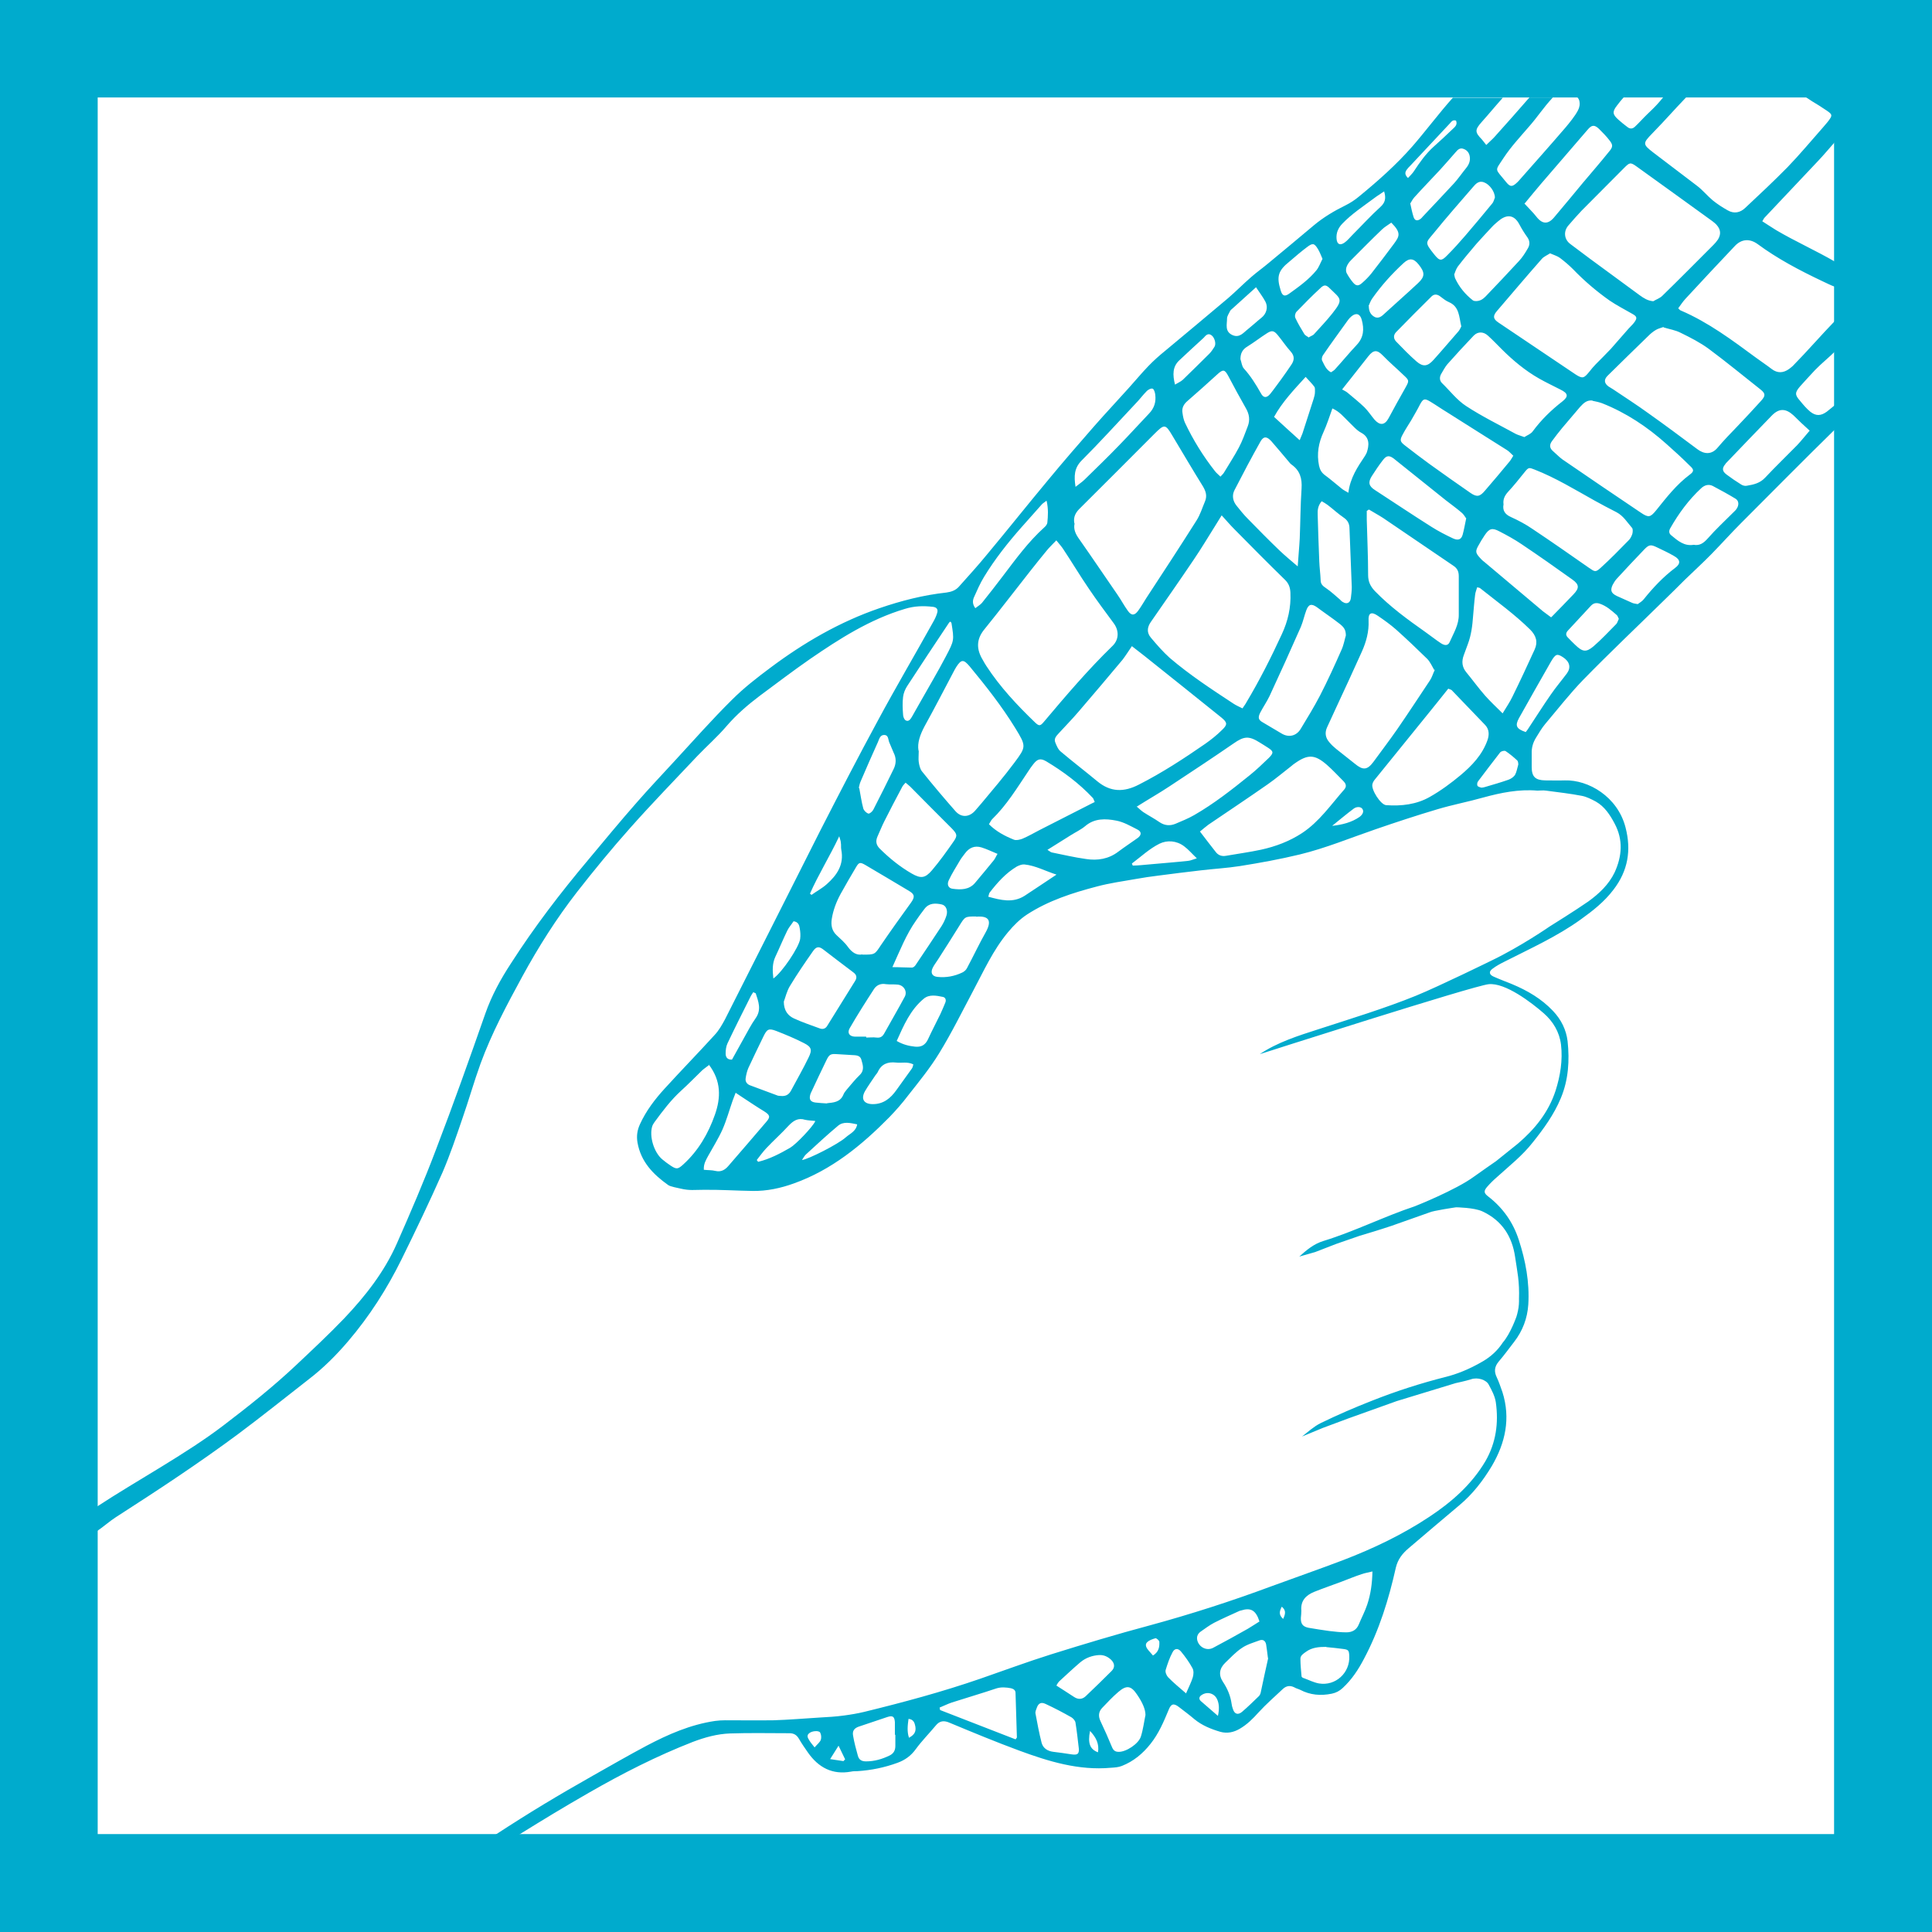 <svg xmlns="http://www.w3.org/2000/svg" id="b" viewBox="0 0 85.04 85.04"><defs><style>.e{fill:#00abcd;fill-rule:evenodd;}</style></defs><g id="c"><path id="d" class="e" d="M80.73,80.73H4.3V4.29h76.43v76.44ZM85.04,0H0v85.04h85.04V0Z"></path><path class="e" d="M53.77,22.69c-.11.17-.18.3-.26.42-.32.51-.63,1.03-.97,1.53-.62.92-1.25,1.82-1.88,2.73-.17.24-.19.48,0,.7.26.31.53.62.83.89.88.75,1.84,1.38,2.8,2.01.12.08.26.14.4.21.07-.11.13-.18.17-.26.58-.97,1.09-1.98,1.56-3,.27-.58.41-1.18.38-1.83-.01-.24-.08-.42-.25-.58-.75-.73-1.49-1.48-2.22-2.22-.18-.18-.34-.37-.56-.61ZM46.5,23.78c-.18.19-.32.32-.44.47-.24.29-.47.58-.7.87-.68.86-1.34,1.73-2.03,2.58-.37.45-.35.89-.07,1.35.05.09.1.18.16.27.6.92,1.35,1.72,2.14,2.48.18.17.23.16.39-.03.97-1.15,1.94-2.29,3.02-3.34.29-.28.29-.68.05-1-.37-.5-.75-1.01-1.1-1.53-.39-.57-.74-1.16-1.12-1.73-.07-.11-.17-.22-.3-.38ZM47.3,23.04c-.06.26.05.48.21.7.57.81,1.12,1.63,1.68,2.44.16.23.29.48.45.7.16.23.3.22.46,0,.13-.18.24-.37.36-.56.74-1.13,1.48-2.26,2.2-3.4.17-.26.26-.57.38-.85.1-.24.04-.44-.09-.66-.46-.74-.9-1.49-1.35-2.24-.3-.51-.35-.51-.78-.08-1.09,1.09-2.17,2.18-3.26,3.26-.2.19-.33.39-.27.69ZM49.81,28.46c-.15.22-.27.41-.4.58-.64.77-1.29,1.53-1.94,2.29-.28.33-.58.63-.87.95-.1.11-.22.23-.15.4.06.15.13.32.25.41.52.44,1.07.86,1.6,1.3.58.48,1.17.49,1.84.14,1.02-.52,1.97-1.14,2.91-1.79.27-.19.52-.39.75-.62.24-.23.22-.32-.03-.53-1.13-.91-2.27-1.82-3.41-2.73-.16-.13-.33-.25-.54-.42ZM72.77,13.26c.13-.08.29-.13.4-.24.76-.74,1.5-1.49,2.25-2.24.07-.07.14-.15.2-.24.14-.23.12-.44-.06-.64-.05-.06-.12-.11-.18-.16-1.11-.8-2.22-1.61-3.34-2.41-.28-.2-.31-.18-.56.07-.62.63-1.25,1.25-1.87,1.88-.2.21-.39.43-.58.65-.22.26-.18.61.09.81.28.21.56.42.84.63.74.54,1.48,1.09,2.22,1.63.17.12.34.24.6.26ZM73.23,14.39c-.13.05-.24.07-.34.13-.12.07-.23.16-.33.26-.6.58-1.2,1.17-1.8,1.76-.17.17-.15.33.04.47.07.05.14.08.21.13.52.35,1.05.69,1.56,1.06.72.51,1.43,1.04,2.14,1.57.29.22.62.26.89-.06.27-.32.56-.62.85-.92.36-.38.72-.76,1.07-1.15.2-.22.19-.32-.02-.49-.76-.6-1.5-1.21-2.28-1.79-.38-.28-.81-.5-1.24-.71-.23-.12-.5-.16-.76-.24ZM40.44,33.05c0,.21-.02.35,0,.49.02.14.06.31.14.41.48.6.97,1.18,1.48,1.76.27.3.63.26.89-.06.08-.1.17-.19.25-.29.49-.59.99-1.17,1.45-1.79.52-.7.53-.72.04-1.52-.59-.96-1.29-1.85-2.01-2.72-.27-.32-.37-.31-.59.03-.02.04-.05.08-.07.12-.44.83-.87,1.67-1.33,2.5-.19.36-.32.72-.26,1.06ZM68.23,11.15c-.12.08-.27.14-.36.24-.67.76-1.32,1.53-1.98,2.3-.19.22-.17.35.07.51,1.13.76,2.26,1.52,3.39,2.28.31.2.37.17.6-.11.18-.24.4-.45.61-.66.11-.12.23-.23.34-.35.26-.29.52-.6.78-.89.08-.09.17-.17.24-.26.16-.21.14-.28-.08-.4-.33-.19-.68-.37-.99-.58-.58-.41-1.12-.87-1.61-1.38-.18-.18-.38-.35-.58-.5-.11-.08-.25-.12-.41-.19ZM70.1,17.63c-.26-.03-.4.12-.55.28-.26.31-.53.62-.79.93-.16.19-.3.38-.45.58-.11.15-.11.3.04.43.14.12.27.26.42.37,1.15.79,2.3,1.57,3.46,2.35.33.22.41.21.67-.11.45-.56.89-1.13,1.48-1.57.19-.14.19-.22,0-.39-.33-.33-.67-.64-1.02-.95-.85-.76-1.78-1.38-2.84-1.8-.14-.05-.28-.08-.43-.11ZM63.13,29.49c-.1-.17-.18-.36-.31-.49-.45-.44-.9-.87-1.37-1.29-.25-.22-.53-.42-.81-.61-.28-.19-.42-.12-.4.22.02.48-.1.92-.29,1.35-.37.82-.74,1.63-1.12,2.44-.14.3-.27.59-.41.89-.12.25-.08.48.1.68.09.11.19.2.3.29.27.22.55.43.82.65.35.29.54.28.81-.08.35-.48.71-.95,1.05-1.44.49-.71.96-1.43,1.44-2.15.09-.13.13-.29.22-.48ZM60.25,22.43s-.06.04-.09.06c0,.13,0,.25,0,.38.02.81.06,1.63.06,2.44,0,.29.1.5.3.71.67.69,1.44,1.25,2.22,1.8.23.16.45.34.68.49.18.12.32.11.39-.05.17-.39.41-.76.4-1.22,0-.56,0-1.12,0-1.68,0-.21-.07-.35-.24-.46-1.03-.7-2.06-1.4-3.09-2.1-.2-.13-.41-.24-.62-.37ZM52.81,36.59c.26.34.48.63.71.92.11.14.26.19.44.16.51-.09,1.04-.16,1.55-.27.64-.14,1.25-.37,1.8-.73.76-.5,1.27-1.25,1.86-1.92.12-.14.07-.26-.04-.37-.24-.24-.47-.49-.72-.71-.54-.47-.84-.48-1.43-.06-.05.03-.09.07-.14.11-.35.27-.69.56-1.05.81-.86.6-1.73,1.18-2.6,1.77-.11.08-.21.17-.37.3ZM63.75,30.31c-.32.4-.63.79-.94,1.17-.75.93-1.51,1.86-2.26,2.79-.06.07-.12.15-.14.24-.07.24.36.91.6.93.67.05,1.34-.03,1.92-.36.48-.27.94-.61,1.36-.96.5-.42.95-.89,1.18-1.53.09-.25.08-.49-.1-.68-.49-.51-.98-1.02-1.47-1.53-.02-.02-.06-.03-.14-.06ZM66.18,22.2c-.05.27.06.44.33.56.33.15.65.32.94.52.84.56,1.67,1.14,2.5,1.72.25.17.28.2.51-.01.43-.39.84-.81,1.24-1.22.07-.07.12-.18.15-.27.02-.08.03-.21-.01-.26-.21-.24-.38-.53-.68-.69-.33-.17-.66-.34-.98-.52-.86-.48-1.71-1-2.63-1.36-.25-.1-.27-.1-.44.11-.24.3-.48.6-.74.88-.14.16-.22.32-.19.54ZM67.11,19.23c.11-.07.28-.13.36-.25.37-.5.81-.93,1.3-1.31.28-.22.25-.36-.08-.52-.31-.16-.63-.31-.93-.48-.62-.35-1.17-.81-1.67-1.31-.2-.2-.39-.4-.6-.59-.2-.18-.44-.18-.62,0-.39.41-.78.83-1.16,1.26-.11.13-.19.29-.28.44-.07.13-.07.28.04.39.35.34.66.75,1.06,1.01.7.46,1.46.83,2.19,1.23.1.05.22.08.38.14ZM59.24,27.98c0-.25-.07-.37-.31-.55-.31-.24-.64-.46-.96-.7-.24-.17-.37-.14-.47.13-.09.24-.14.49-.24.73-.45,1.02-.91,2.04-1.38,3.05-.12.25-.28.48-.41.73-.11.22-.08.32.12.43.27.16.54.32.81.48.32.2.67.12.86-.21.29-.48.58-.95.84-1.45.34-.66.65-1.34.95-2.02.1-.22.14-.47.19-.63ZM66.14,31.4c.17-.28.32-.5.43-.73.34-.69.66-1.38.98-2.08.15-.33.07-.61-.2-.88-.68-.67-1.46-1.23-2.2-1.82-.02-.02-.06-.02-.13-.04-.03.11-.08.22-.09.33-.04.31-.06.62-.09.94-.03.42-.08.83-.23,1.23-.06.16-.12.33-.18.49-.1.27-.08.52.11.75.28.34.54.7.83,1.03.23.26.48.49.77.78ZM66.61,20.06c-.1-.09-.18-.19-.28-.25-.87-.55-1.75-1.1-2.63-1.66-.25-.15-.49-.32-.74-.47-.26-.16-.32-.13-.46.13-.12.24-.26.47-.39.7-.12.2-.25.39-.36.6-.15.27-.13.33.12.52.35.27.7.54,1.06.8.6.43,1.19.85,1.8,1.27.28.19.41.16.63-.1.36-.42.73-.85,1.08-1.28.06-.07.1-.15.17-.26ZM57.12,24.94c.03-.46.07-.85.09-1.24.03-.73.03-1.46.08-2.19.03-.45-.07-.8-.44-1.06-.04-.03-.07-.06-.1-.1-.26-.31-.52-.62-.79-.93-.2-.22-.34-.22-.47,0-.4.71-.78,1.43-1.15,2.15-.12.23-.08.48.09.69.16.2.32.4.5.58.46.47.91.93,1.38,1.38.25.24.52.46.81.71ZM50.02,35.49c.14.12.22.2.31.26.23.15.48.28.71.44.22.15.46.17.7.07.28-.12.56-.23.82-.38.87-.5,1.66-1.12,2.44-1.75.3-.24.58-.51.85-.77.22-.22.21-.29-.04-.45-.12-.08-.24-.15-.35-.22-.49-.31-.7-.29-1.17.04-.93.64-1.87,1.26-2.81,1.88-.45.3-.93.57-1.45.9ZM37.96,42.02c.55,0,.54,0,.81-.41.43-.63.88-1.26,1.33-1.88.17-.24.17-.36-.08-.51-.33-.2-.66-.39-.99-.59-.31-.18-.62-.37-.93-.55-.24-.14-.29-.13-.42.09-.23.39-.46.78-.68,1.18-.19.35-.33.72-.39,1.11-.04.27.01.51.21.7.18.17.37.33.51.53.18.24.38.37.63.32ZM39.86,34.45c-.07.08-.12.13-.15.19-.27.5-.53,1.01-.79,1.52-.11.22-.2.45-.3.67-.08.19-.06.35.09.51.43.43.9.81,1.42,1.11.4.23.59.21.89-.14.34-.4.64-.82.94-1.25.2-.28.17-.35-.07-.6-.61-.61-1.22-1.22-1.82-1.83-.06-.06-.12-.1-.21-.18ZM48.18,35.29c-.04-.09-.05-.14-.08-.17-.6-.64-1.3-1.16-2.05-1.61-.26-.15-.39-.1-.57.13-.08.1-.15.2-.22.31-.49.73-.95,1.49-1.59,2.11-.05.05-.08.13-.14.22.32.32.7.52,1.1.68.1.04.26,0,.37-.04.26-.11.5-.25.75-.38.71-.36,1.43-.73,2.14-1.09.09-.05.18-.09.3-.15ZM53.72,20.98c.08-.09.12-.12.15-.17.22-.37.46-.73.66-1.11.16-.3.27-.62.39-.93.11-.28.07-.54-.08-.8-.26-.46-.52-.93-.77-1.41-.16-.3-.23-.32-.49-.08-.43.39-.86.78-1.3,1.16-.18.15-.27.32-.23.54.02.15.05.3.11.43.36.76.8,1.47,1.32,2.13.06.08.14.14.24.24ZM31.22,46.87c-.11.09-.22.16-.31.24-.31.3-.61.61-.93.9-.45.41-.81.89-1.17,1.38-.04.06-.08.12-.1.18-.14.44.07,1.15.44,1.46.12.1.24.19.36.27.27.18.33.17.57-.05.66-.6,1.1-1.36,1.39-2.19.26-.74.28-1.48-.27-2.2ZM68.29,27.16c.34-.35.66-.67.97-1,.26-.27.26-.43-.05-.65-.74-.53-1.48-1.05-2.24-1.56-.31-.21-.64-.39-.97-.56-.32-.17-.45-.13-.65.17-.1.15-.2.31-.29.48-.12.22-.11.3.07.5.06.07.13.14.2.19.86.73,1.73,1.45,2.59,2.18.11.09.24.17.35.26ZM34.5,44.08c0,.41.19.63.45.75.37.17.76.3,1.14.44.14.05.26,0,.33-.13.41-.66.82-1.32,1.23-1.98.08-.14.05-.26-.09-.36-.44-.33-.87-.66-1.3-.99-.2-.16-.32-.16-.47.05-.35.5-.7,1.01-1.02,1.54-.14.23-.2.51-.27.69ZM64.01,12.08c.02.08.02.13.04.17.18.39.45.71.78.97.07.05.22.04.32,0,.09-.03.18-.11.25-.18.49-.51.98-1.03,1.46-1.55.15-.16.27-.35.38-.54.1-.16.11-.32,0-.49-.13-.18-.25-.37-.35-.56-.26-.51-.62-.45-.96-.15-.09.08-.18.15-.26.24-.23.25-.46.49-.68.74-.28.33-.56.66-.82,1-.08.11-.12.25-.16.35ZM64.53,22.81c-.05-.07-.11-.18-.2-.25-.22-.19-.46-.36-.69-.54-.75-.6-1.51-1.21-2.26-1.81-.21-.17-.34-.18-.5.03-.18.23-.34.47-.5.72-.17.27-.13.44.14.61.83.54,1.65,1.09,2.49,1.62.3.19.63.36.95.51.22.1.36.05.42-.16.06-.22.1-.45.16-.74ZM79.66,18.96c-.15-.14-.26-.24-.37-.34-.12-.11-.23-.23-.35-.34-.34-.31-.63-.31-.94,0-.68.7-1.36,1.41-2.03,2.11,0,0-.02.02-.02.03-.16.19-.15.32.05.47.2.15.42.3.63.43.07.05.18.08.26.06.3-.05.58-.11.81-.36.45-.48.93-.94,1.4-1.42.19-.2.36-.42.56-.65ZM67.12,8.98c.19.21.36.37.5.55.27.35.53.36.81.01.42-.5.84-1,1.25-1.5.38-.45.77-.9,1.14-1.36.18-.21.19-.3.01-.52-.13-.17-.29-.33-.45-.49-.2-.19-.32-.17-.49.03-.68.79-1.37,1.59-2.05,2.38-.25.29-.49.59-.74.89ZM74.25,4.25c-.67.7-.85.93-1.52,1.62-.43.44-.43.48.05.85.64.49,1.28.97,1.92,1.46.25.19.45.44.69.64.21.17.43.31.66.44.28.16.55.1.77-.11.63-.59,1.26-1.18,1.86-1.79.54-.56,1.04-1.16,1.56-1.75.08-.1.17-.19.25-.3.17-.23.17-.27-.08-.44-.69-.46-.29-.17-.98-.63h1.37v1.97c-.24.27-.53.62-.78.88-.78.83-1.57,1.66-2.35,2.49-.03.03-.05.08-.1.16.21.13.41.27.61.39.83.49,1.77.91,2.61,1.4v1.1c-.19-.06-.41-.18-.59-.26-.99-.47-1.96-.98-2.84-1.63-.35-.25-.71-.22-1,.09-.73.77-1.45,1.54-2.17,2.32-.12.13-.21.27-.32.42.05.05.08.09.12.1,1.21.52,2.25,1.3,3.31,2.08.23.17.46.32.68.49.26.2.52.18.77,0,.06-.04.11-.09.16-.13.64-.65,1.26-1.37,1.89-2.02v1.35c-.3.3-.62.55-.91.85-.23.24-.44.48-.66.72-.23.27-.23.37,0,.63.14.17.28.34.45.48.25.2.47.19.73,0,.16-.12.19-.16.38-.31v1.07c-1.32,1.29-2.85,2.84-4.15,4.14-.44.44-.86.91-1.3,1.36-.39.4-.8.77-1.2,1.16-.27.27-.54.54-.82.81-1.21,1.19-2.45,2.36-3.64,3.58-.59.61-1.11,1.28-1.66,1.93-.16.19-.28.4-.41.61-.13.21-.2.44-.19.7,0,.2,0,.4,0,.59,0,.43.16.58.59.59.29,0,.58.01.87,0,1.03-.03,2.32.71,2.67,2.07.26,1,.11,1.91-.53,2.74-.4.53-.91.93-1.44,1.31-1.04.75-2.22,1.28-3.36,1.86-.18.09-.35.18-.51.3-.19.13-.17.27.04.36.27.12.54.22.81.33.67.28,1.29.64,1.8,1.18.36.38.58.83.64,1.33.09.85.04,1.7-.3,2.51-.3.72-.75,1.34-1.23,1.94-.46.59-1.05,1.05-1.6,1.55-.15.13-.29.27-.42.42-.15.18-.13.27.05.41.65.5,1.1,1.14,1.35,1.91.3.92.48,1.87.42,2.85-.04.61-.25,1.16-.62,1.64-.23.3-.45.6-.69.88-.18.22-.2.43-.08.68.1.21.17.43.25.65.37,1.16.13,2.24-.46,3.25-.39.65-.85,1.25-1.44,1.74-.75.63-1.49,1.26-2.23,1.89-.27.23-.47.48-.56.85-.31,1.39-.73,2.75-1.4,4.01-.25.48-.54.92-.94,1.29-.14.13-.29.21-.48.25-.49.1-.95.06-1.39-.17-.08-.04-.18-.06-.26-.11-.18-.09-.34-.07-.49.06-.36.34-.74.67-1.08,1.04-.25.28-.51.54-.84.73-.26.15-.54.21-.84.13-.41-.12-.81-.28-1.15-.56-.21-.18-.44-.35-.66-.52-.24-.19-.36-.17-.47.11-.22.53-.44,1.05-.8,1.5-.34.43-.75.77-1.26.97-.15.06-.32.07-.48.08-1.42.13-2.75-.28-4.05-.76-1.03-.38-2.04-.8-3.05-1.22-.25-.11-.44-.09-.61.12-.29.35-.61.67-.88,1.04-.21.29-.47.48-.8.6-.57.21-1.16.33-1.77.37-.09,0-.19,0-.28.02-.82.15-1.43-.18-1.89-.83-.14-.2-.28-.4-.4-.61-.1-.17-.22-.25-.42-.25-.87,0-1.75-.02-2.62.01-.56.02-1.1.17-1.63.37-1.59.62-3.1,1.39-4.58,2.24-1.2.69-1.92,1.13-3.1,1.86h-1.03c1.53-1,2.73-1.72,4.32-2.62.78-.44,1.56-.89,2.35-1.31.95-.5,1.93-.93,3.01-1.09.15-.02.3-.03.45-.03.71,0,1.42.01,2.13,0,.67-.02,1.35-.08,2.02-.12.36-.02.72-.04,1.08-.09.3-.04.6-.09.89-.16,1.72-.42,3.43-.88,5.11-1.46,1.04-.36,2.06-.74,3.11-1.07,1.44-.45,2.9-.89,4.36-1.28,1.8-.49,3.57-1.06,5.32-1.71,1.06-.39,2.13-.76,3.18-1.16,1.33-.51,2.61-1.12,3.8-1.91.98-.65,1.85-1.41,2.46-2.44.47-.81.59-1.69.46-2.6-.04-.27-.18-.53-.31-.77-.11-.22-.49-.34-.78-.24-.21.07-.68.17-.68.17l-2.59.79-2.15.77-1.1.41-.92.38h0c.27-.21.52-.44.82-.59.74-.36,1.5-.69,2.27-.99,1.06-.42,2.15-.77,3.26-1.05.43-.11.98-.31,1.61-.68.36-.21.66-.49.88-.83.34-.39.6-1.14.6-1.14,0,0,.06-.19.09-.39.03-.2.02-.4.02-.36.03-.81-.08-1.25-.17-1.87-.13-.91-.58-1.61-1.44-2.01-.36-.17-1.16-.18-1.16-.18,0,0-1.03.15-1.18.23,0,0-.87.31-1.67.59-.5.17-1.38.43-1.38.43l-1.04.36-.93.36-.7.2c.32-.29.64-.56,1.07-.69,1.34-.41,2.7-1.09,4.03-1.53,0,0,1.79-.71,2.59-1.3.29-.21.97-.68.97-.68l.96-.77c.75-.64,1.35-1.38,1.66-2.33.21-.66.32-1.34.24-2.03-.07-.56-.35-1.02-.76-1.38-.55-.48-1.69-1.35-2.42-1.28-.66.06-10.08,3.08-10.08,3.08.77-.52,1.69-.81,2.56-1.09,1.38-.45,2.96-.93,4.31-1.48,1.05-.43,3.33-1.55,3.33-1.55,1.29-.62,2.56-1.5,2.56-1.5.08-.05,1.14-.71,1.7-1.1.47-.34.9-.74,1.16-1.28.33-.72.38-1.44,0-2.15-.2-.38-.44-.75-.83-.97-.19-.1-.4-.21-.61-.25-.52-.1-1.05-.16-1.58-.23-.13-.02-.26,0-.38,0-.81-.07-1.6.09-2.37.3-.67.19-1.36.32-2.03.52-.91.27-1.82.57-2.72.88-1.11.38-2.19.83-3.34,1.11-.87.21-1.75.37-2.63.51-.57.09-1.15.12-1.73.19-.62.07-1.24.15-1.86.23-.33.04-.67.09-1,.15-.57.1-1.15.18-1.71.33-1.07.28-2.13.62-3.07,1.23-.32.21-.59.48-.84.78-.66.79-1.07,1.71-1.55,2.61-.48.9-.93,1.82-1.47,2.7-.4.66-.9,1.27-1.38,1.88-.25.33-.53.65-.82.95-1.22,1.24-2.55,2.33-4.21,2.92-.58.21-1.19.34-1.81.33-.72-.01-1.44-.06-2.16-.05-.41,0-.61.04-1-.05-.12-.03-.47-.09-.56-.16-.66-.47-1.2-1.02-1.35-1.87-.05-.29-.01-.55.11-.81.27-.59.66-1.1,1.09-1.57.72-.79,1.47-1.56,2.19-2.35.19-.2.33-.45.46-.69,1.4-2.76,2.79-5.53,4.19-8.3.84-1.64,1.68-3.27,2.56-4.89.77-1.43,1.6-2.84,2.39-4.26.08-.14.16-.29.2-.44.05-.16-.02-.25-.18-.27-.42-.05-.82-.04-1.24.09-1.54.46-2.87,1.31-4.18,2.21-.75.52-1.47,1.07-2.2,1.61-.53.4-1.03.83-1.47,1.34-.4.47-.87.88-1.29,1.32-.99,1.05-2,2.09-2.95,3.16-.81.91-1.59,1.86-2.34,2.82-.91,1.17-1.7,2.42-2.41,3.72-.68,1.25-1.35,2.5-1.84,3.84-.29.8-.52,1.62-.8,2.42-.27.79-.54,1.59-.87,2.36-.57,1.29-1.18,2.56-1.8,3.82-.64,1.3-1.42,2.52-2.36,3.62-.52.61-1.09,1.18-1.73,1.67-1.04.81-2.06,1.63-3.12,2.42-1.74,1.29-3.55,2.48-5.37,3.65-.28.18-.53.41-.84.62v-1.08c1.75-1.15,3.93-2.32,5.59-3.59,1.09-.83,2.17-1.69,3.17-2.63.72-.68,1.44-1.35,2.13-2.07.93-.98,1.77-2.05,2.32-3.3.6-1.36,1.19-2.73,1.72-4.13.76-1.98,1.47-3.98,2.17-5.98.28-.8.68-1.53,1.14-2.23,1.02-1.59,2.17-3.09,3.38-4.53.71-.85,1.41-1.7,2.14-2.53.54-.62,1.11-1.22,1.67-1.83.84-.91,1.65-1.83,2.53-2.7.52-.52,1.1-.97,1.69-1.41,1.47-1.1,3.05-2.02,4.8-2.62.96-.33,1.94-.58,2.95-.69.22-.03.41-.1.55-.26.42-.47.84-.93,1.24-1.42.91-1.09,1.79-2.2,2.7-3.29.66-.8,1.34-1.58,2.02-2.36.5-.57,1.02-1.12,1.52-1.68.29-.32.56-.65.86-.96.23-.24.49-.47.75-.68.92-.77,1.84-1.53,2.76-2.31.35-.3.68-.64,1.03-.94.23-.2.47-.37.71-.57.68-.56,1.36-1.13,2.04-1.7.42-.35.89-.63,1.38-.87.22-.11.42-.24.61-.4.83-.68,1.63-1.39,2.34-2.2.55-.63,1.22-1.52,1.78-2.14h2.2c-.41.46-.53.62-.94,1.08-.3.34-.29.44.02.76.06.07.11.14.19.24.14-.14.26-.24.36-.35.56-.62.99-1.11,1.54-1.74h1.03c-.47.51-.63.81-1.09,1.33-.37.43-.76.85-1.07,1.32-.41.63-.4.44.11,1.08.18.22.27.21.49,0,.04-.04.08-.08.12-.13.67-.76,1.34-1.51,2-2.28.17-.2.42-.51.54-.74.06-.12.06-.15.08-.24.01-.12,0-.25-.11-.36h2.06c-.26.31-.06.06-.31.38-.21.27-.19.39.07.62.12.11.25.21.38.31.12.1.23.1.34,0,.08-.08.17-.16.25-.25.47-.5.57-.52,1-1.05h1.05ZM60.41,69.17c-.2.05-.34.07-.48.12-.3.1-.59.22-.88.33-.4.15-.81.29-1.21.45-.36.15-.6.39-.56.83,0,.1-.01.21-.02.31-.01.26.08.39.34.44.3.05.6.1.9.14.25.03.51.06.76.06.25,0,.45-.1.55-.35.12-.29.27-.57.37-.87.15-.45.22-.92.23-1.47ZM34.37,48.24c.19.02.34-.04.44-.22.26-.49.54-.97.78-1.47.17-.34.13-.47-.21-.64-.39-.2-.8-.37-1.21-.53-.34-.13-.41-.08-.57.25-.22.46-.45.92-.66,1.38-.06.14-.1.31-.12.46-.02.14.06.25.19.3.4.15.8.3,1.21.45.04.02.09.01.14.02ZM64.32,14.36c-.1-.42-.08-.86-.54-1.06-.15-.06-.27-.17-.41-.27-.12-.08-.24-.09-.35.01-.53.52-1.05,1.05-1.57,1.58-.12.13-.12.28,0,.41.29.3.58.6.9.88.29.25.49.22.75-.07.37-.41.73-.84,1.1-1.26.06-.07.09-.16.12-.21ZM59.07,17.14c.09.05.18.09.25.15.25.21.5.41.74.64.16.16.29.36.44.54.24.27.45.25.62-.06.24-.45.49-.9.74-1.34.17-.31.18-.32-.08-.56-.3-.29-.62-.56-.91-.86-.25-.26-.41-.26-.64.03-.26.33-.52.66-.78.99-.11.13-.21.27-.38.48ZM58.17,22.07c-.16.19-.18.39-.17.59.02.68.04,1.37.07,2.05.01.28.05.55.06.83,0,.17.1.26.24.35.22.15.41.33.61.5.04.04.08.09.13.11.17.11.32.04.35-.17.02-.16.04-.32.04-.49-.03-.86-.07-1.72-.1-2.57,0-.22-.08-.37-.26-.49-.25-.17-.47-.38-.71-.56-.08-.06-.17-.11-.26-.16ZM58.65,17.97c-.13.36-.24.71-.39,1.04-.22.48-.31.96-.2,1.49.04.17.1.29.24.4.26.19.51.41.76.61.07.06.16.1.29.18.08-.66.41-1.14.73-1.62.03-.05.06-.1.08-.15.1-.3.15-.66-.24-.87-.21-.11-.37-.31-.55-.48-.22-.21-.4-.45-.72-.59ZM74.55,23.98c.27.05.44-.08.62-.28.35-.4.74-.76,1.12-1.14.06-.06.12-.11.16-.18.1-.16.09-.34-.06-.43-.33-.2-.66-.38-1-.56-.18-.09-.36-.04-.51.1-.55.51-.99,1.11-1.36,1.76-.07.12-.06.23.04.31.29.24.57.49.99.42ZM46.11,37.41c.11.07.14.1.18.11.5.1,1,.22,1.51.29.51.08,1,0,1.42-.32.28-.21.57-.4.85-.6.18-.13.19-.28-.01-.38-.3-.15-.6-.33-.93-.39-.46-.09-.95-.11-1.36.24-.19.16-.43.27-.65.41-.32.2-.65.41-1.02.64ZM41.36,75.17s.01.06.02.1c1.11.43,2.22.86,3.32,1.29.04-.05.06-.07.06-.09-.02-.65-.04-1.3-.06-1.95,0-.12-.08-.18-.2-.21-.22-.04-.43-.06-.65.01-.65.22-1.31.41-1.96.62-.18.06-.35.15-.53.22ZM55.81,72.98c-.03-.23-.05-.42-.08-.6-.03-.15-.13-.23-.28-.18-.27.1-.56.18-.79.34-.27.18-.49.42-.73.65-.26.25-.3.54-.1.84.2.3.33.61.38.96.01.08.03.16.06.24.07.22.22.27.4.12.26-.22.5-.46.74-.69.04-.04.07-.1.08-.15.11-.52.22-1.04.33-1.52ZM30.98,51.49c.18.02.35.01.51.05.25.06.43-.05.58-.23.55-.64,1.11-1.28,1.66-1.93.19-.22.16-.3-.09-.46-.33-.2-.64-.41-.96-.62-.08-.05-.17-.11-.3-.2-.05.14-.09.24-.13.34-.15.43-.27.87-.45,1.28-.18.4-.42.78-.63,1.16-.09.17-.2.34-.19.59ZM65.8,8.7c0-.28-.25-.59-.47-.67-.24-.1-.38.07-.5.21-.58.67-1.16,1.33-1.72,2.02-.35.43-.42.39.02.94.24.3.32.3.58.03.27-.27.53-.56.78-.85.4-.47.8-.94,1.19-1.42.07-.08.09-.2.12-.26ZM54.6,15.81c.05.14.06.31.15.41.3.33.53.7.75,1.09.11.21.25.22.41.03.17-.21.32-.43.48-.64.15-.21.3-.42.44-.63.14-.2.17-.39-.02-.6-.2-.22-.37-.48-.56-.71-.18-.22-.27-.23-.5-.08-.28.18-.55.39-.84.57-.22.13-.31.3-.31.56ZM72.09,26.59c.08-.06.19-.12.26-.21.41-.51.85-.98,1.38-1.38.26-.19.24-.37-.05-.53-.24-.14-.5-.26-.75-.38-.27-.13-.35-.12-.56.1-.41.43-.82.86-1.22,1.3-.07.08-.12.17-.17.26-.11.24-.06.36.18.48.22.1.44.2.67.3.06.03.13.04.25.06ZM50.42,75.49c0-.25-.13-.55-.37-.9-.26-.39-.46-.43-.82-.12-.26.22-.49.47-.72.71-.16.17-.17.37-.07.58.18.38.35.76.51,1.15.06.14.14.2.29.2.32.01.88-.35.98-.68.1-.32.14-.66.2-.94ZM47.34,21.43c.16-.13.29-.21.4-.32.51-.5,1.03-1,1.53-1.52.45-.46.87-.93,1.31-1.39.23-.24.31-.51.27-.83-.01-.09-.05-.23-.11-.26-.07-.03-.2.04-.26.1-.18.18-.33.39-.51.57-.79.84-1.56,1.69-2.37,2.5-.32.33-.33.68-.26,1.14ZM38.13,45.65s0,.01,0,.02c.15,0,.3-.02.45,0,.17.02.26-.04.34-.18.3-.54.61-1.07.9-1.61.13-.23-.03-.51-.3-.54-.17-.02-.35,0-.52-.02-.22-.04-.4.03-.52.2-.37.57-.74,1.15-1.08,1.74-.12.21-.01.36.23.37.16,0,.32,0,.49,0ZM42.97,40.34c-.5,0-.49,0-.75.42-.3.49-.62.98-.93,1.47-.08.13-.18.25-.24.38-.1.21-.02.37.22.39.38.04.74-.03,1.08-.19.09-.04.18-.12.22-.21.28-.52.53-1.06.82-1.57.27-.49.16-.73-.42-.68ZM46.05,22.05c-.1.08-.16.11-.2.16-.29.33-.59.66-.88.99-.61.69-1.18,1.41-1.66,2.2-.17.28-.3.58-.43.87-.07.15-.09.31.05.5.1-.08.21-.14.29-.23.31-.39.62-.78.92-1.18.57-.75,1.12-1.51,1.83-2.15.06-.05.12-.13.13-.2.03-.3.05-.6-.03-.96ZM36.4,48.56c.28-.03.58-.04.72-.37.03-.08.09-.16.15-.23.19-.22.37-.45.58-.65.22-.22.12-.46.06-.68-.06-.19-.25-.18-.41-.19-.22-.02-.44-.02-.66-.04-.27-.02-.34.01-.46.26-.23.47-.45.94-.67,1.41-.02.04-.04.08-.05.13-.05.2.02.3.23.33.17.02.35.03.52.04ZM39.28,42.57c.33,0,.6.02.86.02.06,0,.13-.06.16-.11.38-.57.77-1.14,1.14-1.71.09-.14.17-.31.22-.47.07-.23-.02-.45-.21-.49-.28-.06-.56-.07-.76.2-.13.17-.25.33-.37.51-.43.61-.7,1.3-1.04,2.05ZM47.49,77c-.05-.43-.09-.8-.15-1.17-.01-.09-.1-.19-.18-.24-.37-.21-.75-.41-1.14-.59-.19-.09-.31-.03-.38.16-.03.09-.08.18-.06.27.08.43.16.86.27,1.29.07.24.27.36.52.39.26.03.53.07.79.11.27.04.33-.02.33-.22ZM41.83,27.36s-.04.03-.05.04c-.62.93-1.24,1.86-1.85,2.8-.09.14-.16.31-.18.48-.03.25-.02.51,0,.77,0,.09.05.23.12.26.13.07.21-.06.27-.16.13-.22.25-.45.38-.67.37-.66.76-1.31,1.11-1.98.38-.72.37-.72.25-1.48,0,0-.01-.02-.03-.04ZM37.82,34.68c.06.31.1.62.18.91.03.09.13.19.22.22.05.02.18-.09.22-.17.3-.59.6-1.18.89-1.78.12-.24.13-.49,0-.74-.07-.15-.12-.3-.19-.45-.05-.12-.03-.32-.22-.32-.19,0-.22.19-.28.32-.26.57-.51,1.15-.76,1.73-.04.09-.06.2-.08.29ZM62.07,8.93c.05.24.09.43.15.62.05.16.16.19.3.09.04-.03.07-.06.1-.1.46-.49.93-.98,1.38-1.47.19-.21.36-.46.54-.68.12-.15.19-.32.15-.52-.03-.16-.13-.27-.28-.32-.14-.05-.24.03-.33.14-.23.26-.46.53-.69.78-.38.41-.77.81-1.14,1.22-.07.08-.12.18-.17.26ZM39.39,76.36h0c0-.19,0-.37,0-.56-.02-.25-.1-.3-.34-.22-.42.14-.84.28-1.25.42-.2.07-.29.19-.25.4.05.3.13.59.21.88.05.19.18.25.36.25.37,0,.71-.1,1.04-.26.18-.09.25-.23.25-.42,0-.16,0-.33,0-.49ZM58.38,72.49c-.32,0-.63.02-.9.22-.11.08-.25.16-.24.32,0,.25.03.51.05.76,0,.03.06.07.11.08.22.08.43.19.66.23.73.12,1.37-.47,1.33-1.21-.01-.25-.04-.28-.28-.31-.24-.03-.48-.06-.73-.08ZM60.25,13.47c0,.23.08.37.22.46.15.1.29.04.41-.07.51-.47,1.04-.93,1.54-1.4.31-.29.3-.47.03-.81-.22-.28-.41-.31-.67-.07-.51.47-.98.99-1.38,1.56-.08.11-.12.25-.16.33ZM71.26,27.25c-.04-.07-.05-.14-.1-.18-.23-.2-.45-.4-.75-.5-.16-.05-.27-.02-.38.09-.34.37-.68.73-1.02,1.1-.1.11-.09.21,0,.3.11.11.21.22.32.32.32.31.48.35.81.07.35-.3.67-.65,1-.98.05-.05.07-.14.11-.22ZM61.24,9.8c-.15.11-.3.19-.42.31-.46.44-.91.9-1.36,1.35-.08.08-.15.18-.19.29-.03.08-.03.19,0,.26.08.15.18.3.29.43.13.15.23.16.39.02.15-.13.29-.27.41-.42.34-.43.66-.86.99-1.3.24-.33.35-.48-.11-.94ZM46.48,74.18c.27.18.54.34.79.51.18.12.35.12.51-.02.39-.37.77-.74,1.15-1.12.16-.16.13-.34-.02-.49-.15-.14-.32-.22-.53-.21-.31.02-.59.12-.83.32-.32.27-.62.56-.93.84-.04.04-.07.09-.12.18ZM39.47,45.82c.28.16.53.22.8.25.28.03.46-.07.58-.33.17-.37.36-.73.54-1.1.08-.17.15-.34.22-.51.05-.12,0-.23-.11-.25-.29-.06-.6-.12-.84.08-.59.49-.88,1.17-1.19,1.86ZM46.51,38.5c-.5-.16-.93-.4-1.42-.45-.11-.01-.23.04-.33.09-.49.29-.86.71-1.2,1.15-.03.04-.03.1-.06.18.55.15,1.08.29,1.6-.04.45-.29.88-.59,1.4-.93ZM67.15,32.23s.07-.08.1-.13c.34-.51.67-1.04,1.02-1.54.22-.32.47-.61.7-.92.19-.26.12-.52-.17-.71-.26-.17-.33-.15-.53.19-.48.83-.94,1.66-1.41,2.49-.18.33-.12.47.29.61ZM57.21,19.37c.05-.12.09-.21.12-.29.16-.51.33-1.01.49-1.52.03-.1.06-.2.06-.31,0-.08.01-.18-.03-.23-.11-.15-.24-.27-.38-.43-.53.58-1.04,1.12-1.39,1.76.38.35.73.67,1.12,1.02ZM57.62,14.84c.08-.05.15-.07.2-.11.28-.31.57-.61.83-.94.5-.63.36-.63-.12-1.1-.16-.16-.25-.17-.42,0-.36.33-.7.68-1.04,1.03-.06.06-.09.2-.05.28.11.24.25.47.39.7.04.07.14.11.21.16ZM55.44,71.38c-.16-.51-.39-.63-.82-.49-.02,0-.04.01-.07.02-.37.17-.74.33-1.11.52-.21.11-.39.25-.58.38-.13.09-.2.22-.16.39.08.31.42.48.7.33.51-.27,1.02-.55,1.53-.84.17-.1.33-.21.51-.32ZM43.92,37.59c-.27-.11-.49-.22-.72-.29-.3-.09-.54.01-.73.27-.07.1-.16.2-.22.31-.17.29-.35.57-.49.87-.09.19-.01.35.17.37.36.05.73.05.99-.26.28-.33.55-.66.82-.99.06-.07.09-.16.17-.29ZM58.21,11.39c-.07-.16-.12-.3-.2-.43-.16-.26-.23-.27-.47-.09-.27.2-.52.42-.78.64-.5.4-.58.66-.39,1.27.07.24.17.29.37.15.43-.31.87-.62,1.21-1.04.11-.14.17-.32.26-.49ZM40.2,46.85c-.26-.13-.52-.05-.76-.08-.36-.04-.64.06-.8.41-.03.07-.1.13-.14.2-.14.21-.29.42-.42.64-.2.35-.06.58.34.58.47,0,.78-.26,1.03-.61.23-.32.46-.64.69-.96.03-.04.04-.1.06-.17ZM58.58,16.39c.06-.04.12-.07.17-.12.33-.36.64-.74.97-1.09.31-.33.33-.7.22-1.1-.07-.27-.25-.33-.46-.15-.05.04-.1.1-.14.15-.37.52-.75,1.03-1.11,1.56-.04.06-.06.17-.04.22.1.19.17.41.4.53ZM55.29,12.64c-.37.33-.71.64-1.04.94-.03.03-.08.06-.1.1-.05.11-.14.23-.14.34,0,.26-.11.57.24.73.32.14.49-.12.69-.27.2-.16.38-.33.58-.49.22-.17.31-.46.18-.71-.11-.21-.26-.4-.41-.63ZM49.82,38s.02.06.04.1c.12,0,.25-.01.37-.02.15-.01.3-.03.45-.04.54-.05,1.09-.09,1.63-.15.1-.01.2-.06.37-.11-.22-.21-.37-.39-.56-.53-.33-.25-.75-.28-1.09-.11-.44.22-.81.57-1.21.87ZM51.7,16.94c.15-.09.27-.14.36-.22.39-.38.78-.76,1.17-1.15.09-.09.16-.2.23-.31.08-.14,0-.4-.13-.5-.16-.12-.26.01-.35.11-.36.33-.72.66-1.07.99-.3.28-.3.63-.19,1.07ZM35.88,49.34c-.17-.02-.31-.02-.44-.05-.31-.1-.52.04-.73.26-.31.34-.66.65-.98.99-.15.16-.28.34-.42.52.02.03.04.05.06.08.5-.12.96-.36,1.41-.62.26-.15.99-.92,1.1-1.16ZM33.25,43.72s-.06-.03-.09-.05c-.04.06-.08.11-.11.17-.35.7-.7,1.39-1.03,2.09-.06.13-.08.29-.08.44,0,.17.08.28.28.27.17-.31.34-.62.51-.92.17-.3.33-.62.53-.9.27-.38.12-.74,0-1.11ZM60.93,8.42c-.17.12-.31.2-.44.3-.48.36-.99.69-1.41,1.13-.18.19-.27.4-.25.66.02.24.15.31.35.17.13-.09.23-.22.35-.34.41-.41.8-.84,1.23-1.23.21-.19.26-.38.16-.7ZM66.83,33.64s0-.13-.05-.17c-.16-.15-.33-.29-.51-.41-.05-.03-.19,0-.24.06-.33.42-.65.85-.97,1.27-.04.05-.05.14-.03.19.02.05.11.07.17.09.05,0,.11-.01.17-.03.34-.1.69-.2,1.03-.32.11-.04.23-.12.29-.22.07-.13.09-.28.14-.45ZM52.2,74.55c.12-.28.23-.49.3-.71.04-.13.05-.3-.01-.41-.14-.26-.32-.51-.51-.74-.13-.15-.28-.14-.37.04-.13.24-.22.51-.3.77-.03.09.03.24.1.32.23.24.49.45.8.72ZM34.04,43.07c.39-.27,1.13-1.38,1.18-1.74.02-.16.01-.32-.02-.48-.02-.13-.06-.27-.27-.3-.09.14-.21.27-.28.42-.18.37-.34.76-.52,1.14-.14.3-.13.6-.09.96ZM35.65,39.33s.04.04.07.06c.22-.16.47-.29.67-.47.45-.4.77-.86.64-1.52-.02-.1,0-.21-.02-.31,0-.07-.03-.14-.07-.28-.43.91-.92,1.69-1.29,2.53ZM37.73,49.49c-.3-.06-.6-.14-.84.06-.48.4-.94.83-1.4,1.25-.07.06-.12.15-.19.26.28-.03,1.6-.7,1.93-1,.18-.16.45-.26.5-.57ZM61.97,7.84c.1-.11.2-.2.27-.31.25-.38.51-.75.85-1.06.28-.25.55-.5.82-.76.11-.11.26-.2.18-.4-.14-.05-.2.04-.27.12-.58.62-1.16,1.24-1.74,1.86-.06.06-.12.12-.16.18-.07.1-.11.21.06.37ZM53.61,75.52c.06-.27.06-.5-.03-.71-.12-.28-.44-.37-.69-.2-.11.07-.13.17-.04.26.24.21.48.42.75.65ZM58.65,36.35c.44-.05.84-.15,1.19-.39.15-.11.2-.25.13-.35-.06-.1-.24-.12-.38-.02-.32.24-.63.5-.94.75ZM50.75,72.87c.26-.16.29-.38.28-.6,0-.06-.13-.17-.17-.16-.14.04-.29.09-.38.19-.09.1-.02.24.07.34.06.07.12.14.2.23ZM35.85,76.92c.13-.15.24-.23.28-.34.03-.09.02-.23-.03-.32-.06-.1-.37-.07-.48.03-.13.1-.06.21,0,.31.06.1.13.18.24.32ZM47.98,76.19c-.11.55,0,.81.35.94.06-.37-.08-.65-.35-.94ZM40.01,76.49c.24-.13.32-.27.28-.5-.03-.16-.08-.31-.3-.33-.04.29-.07.56.02.83ZM37.13,77.51s.05-.05.07-.07c-.09-.18-.17-.36-.29-.6-.14.22-.24.38-.37.59.24.04.42.06.6.09ZM56.48,71.26c.1-.22.14-.37-.06-.54-.1.2-.15.35.06.54Z"></path></g></svg>